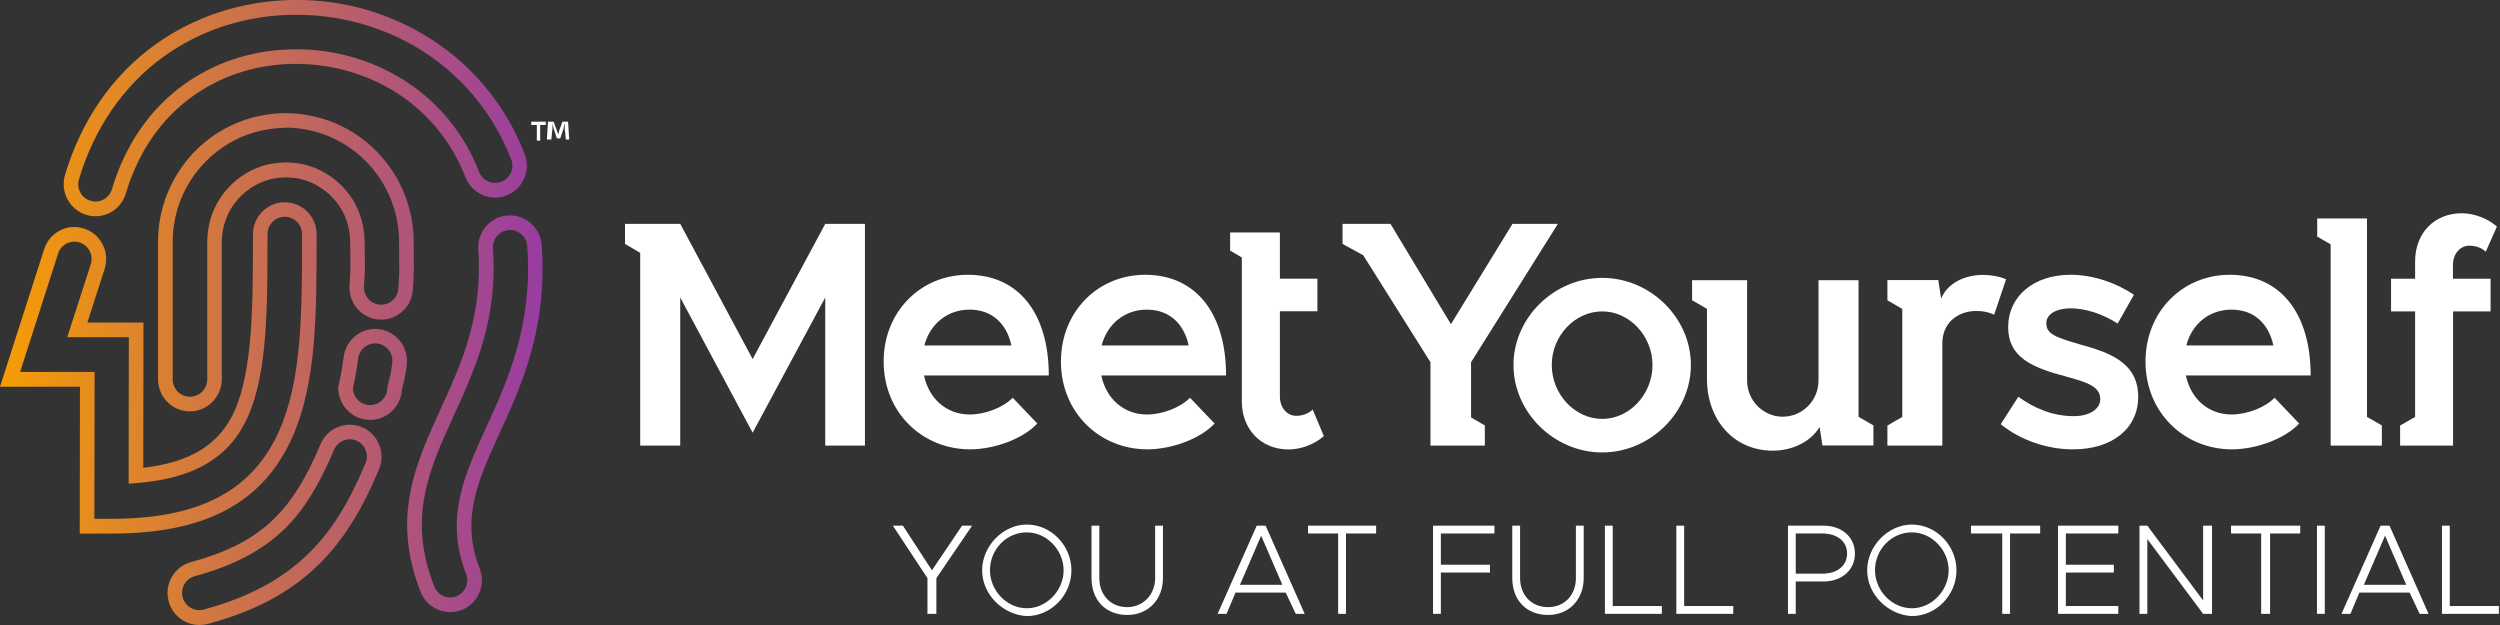 <svg width="224" height="56" viewBox="0 0 224 56" fill="none" xmlns="http://www.w3.org/2000/svg">
<rect x="0" y="0" width="224" height="56" fill="#333333" stroke="none"/>
<g clip-path="url(#clip0_184_333)">
<path d="M50.7 12.5L50.6 11.5C50.6 11.4 50.6 11.2 50.6 11C50.6 11.1 50.5 11.3 50.5 11.5L50.2 12.4H49.9L49.6 11.5C49.6 11.4 49.5 11.2 49.5 11C49.5 11.2 49.5 11.3 49.5 11.5L49.4 12.5H49L49.1 10.9H49.6L49.9 11.7C49.9 11.8 50 11.9 50 12.1C50 12 50.1 11.8 50.1 11.7L50.4 10.9H50.9L51 12.5H50.7ZM48.9 10.9V11.2H48.4V12.6H48.1V11.2H47.6V10.9H48.9Z" fill="white"/>
<path d="M83.1 51.8L80 47.1H80.9L83.5 51.1L86.2 47.1H87.1L83.9 51.8V55H83.1V51.8Z" fill="white"/>
<path d="M95.3 51.1C95.3 49.3 93.8 47.7 92 47.7C90.2 47.7 88.7 49.2 88.7 51.1C88.7 52.9 90.2 54.5 92 54.5C93.8 54.5 95.3 52.9 95.3 51.1ZM88 51.1C88 48.9 89.9 47 92 47C94.2 47 96 48.9 96 51.1C96 53.3 94.2 55.2 92 55.2C89.9 55.1 88 53.3 88 51.1Z" fill="white"/>
<path d="M97.8 51.8V47.1H98.5V51.8C98.5 53.3 99.5 54.4 101 54.4C102.4 54.4 103.5 53.3 103.5 51.8V47.1H104.2V51.8C104.2 53.7 102.9 55.1 101 55.1C99.1 55.1 97.8 53.8 97.8 51.8Z" fill="white"/>
<path d="M114.9 52.4L113 48L111.1 52.4H114.9ZM115.2 53.1H110.7L109.9 55H109.1L112.6 47.1H113.4L116.9 55H116.1L115.2 53.1Z" fill="white"/>
<path d="M119.9 47.8H117.2V47.1H123.3V47.8H120.6V55H119.9V47.8Z" fill="white"/>
<path d="M129.1 47.8V50.6H133.5V51.3H129.1V55H128.4V47.1H133.9V47.8H129.1Z" fill="white"/>
<path d="M135.5 51.8V47.1H136.2V51.8C136.2 53.3 137.2 54.4 138.7 54.4C140.2 54.4 141.2 53.3 141.2 51.8V47.1H141.9V51.8C141.9 53.7 140.6 55.1 138.7 55.1C136.8 55.1 135.5 53.8 135.5 51.8Z" fill="white"/>
<path d="M148.9 54.3V55H143.8V47.1H144.5V54.3H148.9Z" fill="white"/>
<path d="M155.3 54.3V55H150.2V47.1H150.9V54.3H155.3Z" fill="white"/>
<path d="M163.3 51.4C164.6 51.4 165.5 50.7 165.5 49.6C165.5 48.5 164.6 47.8 163.3 47.8H160.9V51.4H163.3ZM160.2 47.1H163.4C165 47.1 166.2 48.1 166.2 49.6C166.2 51.1 165 52.1 163.4 52.1H160.9V55H160.2V47.1Z" fill="white"/>
<path d="M174.6 51.1C174.6 49.3 173.1 47.7 171.3 47.7C169.5 47.7 168 49.2 168 51.1C168 52.9 169.5 54.5 171.3 54.5C173.1 54.5 174.6 52.9 174.6 51.1ZM167.3 51.1C167.3 48.9 169.2 47 171.3 47C173.5 47 175.3 48.9 175.3 51.1C175.3 53.3 173.5 55.2 171.3 55.2C169.2 55.1 167.3 53.3 167.3 51.1Z" fill="white"/>
<path d="M179.4 47.8H176.6V47.1H182.8V47.8H180.1V55H179.4V47.8Z" fill="white"/>
<path d="M185.1 47.8V50.6H189.4V51.3H185.1V54.3H189.8V55H184.4V47.1H189.8V47.8H185.1Z" fill="white"/>
<path d="M191.7 47.1H192.4L197.4 53.8V47.1H198.2V55H197.4L192.4 48.3V55H191.7V47.1Z" fill="white"/>
<path d="M202.6 47.8H199.9V47.1H206.1V47.8H203.4V55H202.6V47.8Z" fill="white"/>
<path d="M208.3 47.1H207.6V55H208.3V47.1Z" fill="white"/>
<path d="M215.6 52.4L213.7 48L211.8 52.4H215.6ZM215.9 53.1H211.4L210.6 55H209.8L213.3 47.1H214.1L217.6 55H216.8L215.9 53.1Z" fill="white"/>
<path d="M223.9 54.3V55H218.8V47.1H219.5V54.3H223.9Z" fill="white"/>
<path d="M17.854 56C17.354 56 16.874 55.871 16.433 55.614C15.777 55.229 15.306 54.607 15.11 53.866C14.914 53.125 15.012 52.354 15.395 51.692C15.777 51.03 16.394 50.556 17.129 50.358C20.422 49.469 22.803 48.224 24.616 46.426C26.164 44.895 27.438 42.849 28.721 39.797C29.339 38.344 31.015 37.663 32.455 38.285C33.895 38.898 34.572 40.587 33.964 42.049C32.367 45.843 30.711 48.461 28.594 50.546C26.046 53.056 22.871 54.755 18.599 55.911C18.354 55.96 18.099 56 17.854 56ZM31.348 39.362C30.75 39.362 30.181 39.718 29.927 40.3C28.575 43.531 27.212 45.705 25.527 47.365C23.567 49.291 20.931 50.684 17.462 51.623C17.06 51.732 16.727 51.989 16.521 52.344C16.316 52.7 16.257 53.125 16.365 53.52C16.473 53.915 16.727 54.251 17.08 54.459C17.433 54.666 17.854 54.725 18.246 54.617C22.283 53.52 25.282 51.919 27.663 49.578C29.682 47.602 31.201 45.181 32.749 41.506C33.082 40.715 32.719 39.806 31.936 39.471C31.749 39.401 31.544 39.362 31.348 39.362ZM40.334 54.844C39.951 54.844 39.569 54.765 39.207 54.607C38.511 54.3 37.972 53.747 37.688 53.036C35.052 46.317 37.227 41.565 39.53 36.536C41.294 32.683 43.283 28.326 42.852 22.368C42.744 20.787 43.92 19.414 45.488 19.305C47.046 19.187 48.418 20.382 48.535 21.963C49.074 29.403 46.752 34.471 44.704 38.947C42.842 43.008 41.245 46.515 42.979 50.931C43.557 52.404 42.842 54.073 41.382 54.656C41.049 54.775 40.686 54.844 40.334 54.844ZM44.165 22.259C44.626 28.563 42.558 33.078 40.735 37.07C38.452 42.059 36.482 46.357 38.913 52.552C39.06 52.937 39.354 53.233 39.726 53.401C40.108 53.569 40.52 53.569 40.902 53.421C41.686 53.105 42.068 52.206 41.764 51.416C39.824 46.466 41.617 42.543 43.518 38.394C45.498 34.066 47.752 29.156 47.242 22.052C47.183 21.202 46.438 20.55 45.596 20.61C44.743 20.669 44.106 21.41 44.165 22.259ZM9.985 47.809H7.144L7.163 34.649H0L3.959 22.329C4.184 21.607 4.684 21.005 5.36 20.659C6.036 20.303 6.81 20.244 7.536 20.481C9.025 20.965 9.858 22.576 9.378 24.087L7.83 28.899H12.857L12.837 41.911C17.051 41.437 19.647 39.826 20.99 36.872C22.666 33.167 22.666 27.249 22.666 20.995C22.666 19.404 23.949 18.12 25.517 18.12C27.095 18.12 28.369 19.414 28.369 20.995C28.369 28.178 28.369 34.372 26.154 39.263C23.508 45.092 18.373 47.809 9.985 47.809ZM8.457 46.485H9.995C17.805 46.485 22.558 44.015 24.968 38.7C27.065 34.076 27.065 28.01 27.065 20.985C27.065 20.125 26.37 19.424 25.517 19.424C24.665 19.424 23.969 20.125 23.969 20.985C23.969 27.664 23.969 33.444 22.176 37.416C20.539 41.012 17.384 42.879 12.229 43.284L11.524 43.343L11.543 30.213H6.027L8.133 23.672C8.388 22.862 7.947 21.983 7.134 21.726C6.742 21.598 6.32 21.637 5.958 21.825C5.595 22.012 5.321 22.338 5.203 22.724L1.803 33.325H8.476L8.457 46.485ZM33.16 37.623C31.583 37.623 30.309 36.329 30.309 34.748L30.328 34.6C30.328 34.59 30.652 33.226 30.789 32.011C30.877 31.25 31.25 30.569 31.847 30.094C32.445 29.62 33.19 29.403 33.944 29.492C35.502 29.669 36.629 31.092 36.453 32.673C36.345 33.651 36.12 34.481 36.012 34.866C35.963 36.388 34.699 37.623 33.16 37.623ZM31.622 34.817C31.661 35.647 32.337 36.299 33.16 36.299C34.013 36.299 34.709 35.597 34.709 34.738L34.738 34.531C34.807 34.293 35.042 33.464 35.15 32.495C35.248 31.645 34.64 30.875 33.797 30.776C33.386 30.737 32.984 30.845 32.661 31.102C32.337 31.359 32.132 31.735 32.092 32.139C31.955 33.286 31.691 34.491 31.622 34.817ZM17.011 36.862C15.444 36.862 14.16 35.568 14.16 33.987V21.677C14.16 19.345 14.846 17.102 16.149 15.175C17.452 13.239 19.285 11.777 21.441 10.927C22.078 10.67 22.773 10.473 23.498 10.344C24.165 10.216 24.841 10.147 25.507 10.137H25.645C26.507 10.147 27.32 10.245 28.153 10.433C29.006 10.631 29.829 10.917 30.593 11.293C32.533 12.241 34.16 13.713 35.316 15.551C36.463 17.408 37.07 19.523 37.07 21.677V23.218C37.09 24.107 37.09 24.492 36.992 25.974C36.884 27.555 35.512 28.751 33.954 28.632C32.386 28.523 31.21 27.14 31.318 25.569C31.416 24.196 31.406 23.949 31.397 23.327L31.377 21.706C31.367 20.58 31.064 19.503 30.505 18.614C29.917 17.685 29.094 16.944 28.124 16.47C27.722 16.272 27.31 16.124 26.909 16.035C26.546 15.946 26.144 15.907 25.703 15.897H25.556C25.194 15.897 24.861 15.936 24.547 15.996C24.214 16.055 23.881 16.154 23.528 16.292C22.46 16.717 21.519 17.478 20.863 18.436C20.216 19.394 19.873 20.521 19.873 21.696V33.987C19.863 35.568 18.579 36.862 17.011 36.862ZM25.576 11.451C24.939 11.461 24.341 11.52 23.744 11.639C23.107 11.757 22.489 11.935 21.931 12.152C20.049 12.893 18.383 14.237 17.237 15.926C16.081 17.636 15.473 19.622 15.473 21.677V33.987C15.473 34.847 16.169 35.548 17.021 35.548C17.874 35.548 18.57 34.847 18.57 33.987V21.677C18.57 20.234 18.991 18.841 19.785 17.665C20.598 16.47 21.725 15.561 23.048 15.037C23.479 14.869 23.91 14.741 24.312 14.672C24.684 14.602 25.096 14.563 25.517 14.553H25.654C26.233 14.563 26.732 14.622 27.183 14.721C27.673 14.83 28.183 15.008 28.682 15.255C29.878 15.838 30.887 16.747 31.602 17.883C32.288 18.989 32.661 20.303 32.67 21.667L32.69 23.287C32.7 23.919 32.71 24.206 32.612 25.639C32.553 26.488 33.19 27.239 34.042 27.298C34.915 27.358 35.63 26.715 35.689 25.856C35.787 24.433 35.787 24.068 35.767 23.267L35.757 21.657C35.757 19.75 35.218 17.873 34.199 16.233C33.18 14.602 31.73 13.298 30.015 12.459C29.339 12.133 28.614 11.876 27.859 11.698C27.124 11.53 26.399 11.441 25.713 11.431H25.576V11.451ZM8.555 19.375C8.29 19.375 8.016 19.335 7.741 19.256C6.242 18.802 5.38 17.201 5.821 15.689C7.271 10.809 10.064 6.758 13.915 3.991C17.345 1.531 21.46 0.158 25.831 0.01C30.103 -0.139 34.278 0.929 37.903 3.063C42.088 5.523 45.243 9.238 47.007 13.792C47.281 14.504 47.271 15.284 46.968 15.986C46.664 16.687 46.105 17.231 45.4 17.507C43.94 18.09 42.284 17.349 41.705 15.877C40.402 12.538 38.099 9.811 35.042 8.013C32.318 6.422 29.192 5.641 25.997 5.73C22.773 5.829 19.736 6.837 17.217 8.655C14.415 10.67 12.367 13.664 11.279 17.32C10.916 18.574 9.78 19.375 8.555 19.375ZM26.546 1.324C26.321 1.324 26.095 1.324 25.86 1.334C21.754 1.462 17.884 2.756 14.669 5.068C11.073 7.667 8.447 11.47 7.075 16.065C6.83 16.885 7.3 17.754 8.114 17.991C8.927 18.238 9.789 17.764 10.034 16.944C11.2 13.012 13.425 9.781 16.463 7.588C19.197 5.622 22.479 4.525 25.968 4.426C29.407 4.317 32.778 5.167 35.708 6.886C39.02 8.833 41.519 11.777 42.93 15.403C43.244 16.203 44.136 16.598 44.929 16.282C45.312 16.134 45.615 15.838 45.782 15.462C45.949 15.087 45.958 14.662 45.801 14.276C44.136 9.998 41.176 6.511 37.257 4.199C34.023 2.312 30.338 1.324 26.546 1.324Z" fill="url(#paint0_linear_184_333)"/>
<path d="M90.738 35.637L92.943 37.949C91.65 39.333 89.073 40.261 86.917 40.261C82.674 40.261 79.175 36.991 79.175 32.397C79.175 27.911 82.497 24.621 86.721 24.621C91.307 24.621 93.972 28.119 93.972 33.642H82.791C83.222 35.697 84.771 37.139 86.897 37.139C88.269 37.139 89.905 36.507 90.738 35.637ZM82.821 30.954H90.621C90.219 29.077 88.955 27.743 86.868 27.743C84.918 27.743 83.34 28.988 82.821 30.954Z" fill="white"/>
<path d="M106.623 35.637L108.827 37.949C107.534 39.333 104.957 40.261 102.801 40.261C98.558 40.261 95.06 36.991 95.06 32.397C95.06 27.911 98.382 24.621 102.605 24.621C107.191 24.621 109.856 28.119 109.856 33.642H98.675C99.107 35.697 100.655 37.139 102.781 37.139C104.153 37.139 105.79 36.507 106.623 35.637ZM98.705 30.954H106.505C106.103 29.077 104.839 27.743 102.752 27.743C100.802 27.743 99.224 28.988 98.705 30.954Z" fill="white"/>
<path d="M135.609 32.703C135.609 28.454 139.254 24.898 143.556 24.898C147.858 24.898 151.503 28.454 151.503 32.703C151.503 36.951 147.858 40.538 143.556 40.538C139.254 40.538 135.609 36.961 135.609 32.703ZM148.064 32.703C148.064 30.104 145.996 27.901 143.566 27.901C141.096 27.901 139.039 30.094 139.039 32.703C139.039 35.331 141.106 37.534 143.566 37.534C145.996 37.534 148.064 35.341 148.064 32.703Z" fill="white"/>
<path d="M158.843 40.38C155.344 40.38 152.944 37.623 152.944 33.948V27.674L151.611 26.903V25.105H156.54V34.106C156.54 35.884 157.98 37.337 159.725 37.337C161.508 37.337 162.939 35.874 162.939 34.096V25.105H166.525V37.346L167.858 38.117V39.915H163.291L163.037 38.265C162.184 39.648 160.518 40.38 158.843 40.38Z" fill="white"/>
<path d="M179.264 38.008L180.842 35.548C182.273 36.586 183.938 37.287 185.8 37.287C187.202 37.287 188.181 36.675 188.181 35.756C188.181 34.6 186.888 34.224 185.202 33.76C181.988 32.92 179.95 31.992 179.931 29.334C179.931 26.528 182.224 24.621 185.526 24.621C187.564 24.621 189.602 25.342 191.2 26.409L189.74 28.988C188.338 28.089 186.81 27.625 185.526 27.625C184.291 27.625 183.35 28.119 183.35 28.958C183.35 29.917 184.125 30.203 186.388 30.865C188.887 31.557 191.582 32.426 191.582 35.548C191.582 38.414 189.23 40.261 185.761 40.261C183.478 40.271 181.048 39.461 179.264 38.008Z" fill="white"/>
<path d="M203.801 35.637L206.006 37.949C204.713 39.333 202.135 40.261 199.98 40.261C195.737 40.261 192.238 36.991 192.238 32.397C192.238 27.911 195.56 24.621 199.784 24.621C204.37 24.621 207.035 28.119 207.035 33.642H195.854C196.285 35.697 197.834 37.139 199.95 37.139C201.342 37.139 202.968 36.507 203.801 35.637ZM195.893 30.954H203.694C203.292 29.077 202.028 27.743 199.94 27.743C197.981 27.743 196.403 28.988 195.893 30.954Z" fill="white"/>
<path d="M118.617 39.076C117.794 39.797 116.579 40.271 115.462 40.271C112.992 40.271 111.268 38.473 111.268 35.963V23.07L110.219 22.457V20.827H114.678V24.967H118.039V27.891H114.678V35.519C114.678 36.526 115.305 37.258 116.148 37.258C116.755 37.258 117.294 37.02 117.618 36.694L118.617 39.076Z" fill="white"/>
<path d="M77.499 20.056V39.925H73.942V26.656L67.436 38.769L60.949 26.656V39.925H57.362V22.655L56 21.854V20.056H60.949L67.436 32.169L73.942 20.056H77.499Z" fill="white"/>
<path d="M131.807 37.406L133.041 38.117V39.925H128.171V32.456L122.145 22.872L120.292 21.854V20.056H124.585L130.003 29.047L135.52 20.056H139.587L131.807 32.456V37.406Z" fill="white"/>
<path d="M179.744 25.026L178.676 28.198C178.216 27.97 177.667 27.862 177.108 27.862C175.374 27.862 174.032 28.958 174.032 30.766V39.925H169.112V38.127L170.445 37.356V27.684L169.112 26.903V25.095H173.669L173.924 26.745C174.541 25.313 176.08 24.631 177.716 24.631C178.471 24.641 179.196 24.779 179.744 25.026Z" fill="white"/>
<path d="M213.414 38.117V39.925H208.828V21.894L207.623 21.203V19.572H212.082V37.356L213.414 38.117Z" fill="white"/>
<path d="M219.794 24.977H223.155V27.901H219.794V39.925H215.051V38.127L216.394 37.356V27.901H214.238V24.977H216.394V23.416C216.394 20.896 218.108 19.108 220.568 19.108C221.685 19.108 222.9 19.572 223.723 20.303L222.724 22.556C222.401 22.23 221.862 22.013 221.254 22.013C220.431 22.013 219.784 22.734 219.784 23.742V24.977H219.794Z" fill="white"/>
</g>
<defs>
<linearGradient id="paint0_linear_184_333" x1="0" y1="27.998" x2="48.614" y2="27.998" gradientUnits="userSpaceOnUse">
<stop stop-color="#F69D04"/>
<stop offset="1" stop-color="#983CA2"/>
</linearGradient>
<clipPath id="clip0_184_333">
<rect width="224" height="56" fill="white"/>
</clipPath>
</defs>
</svg>
